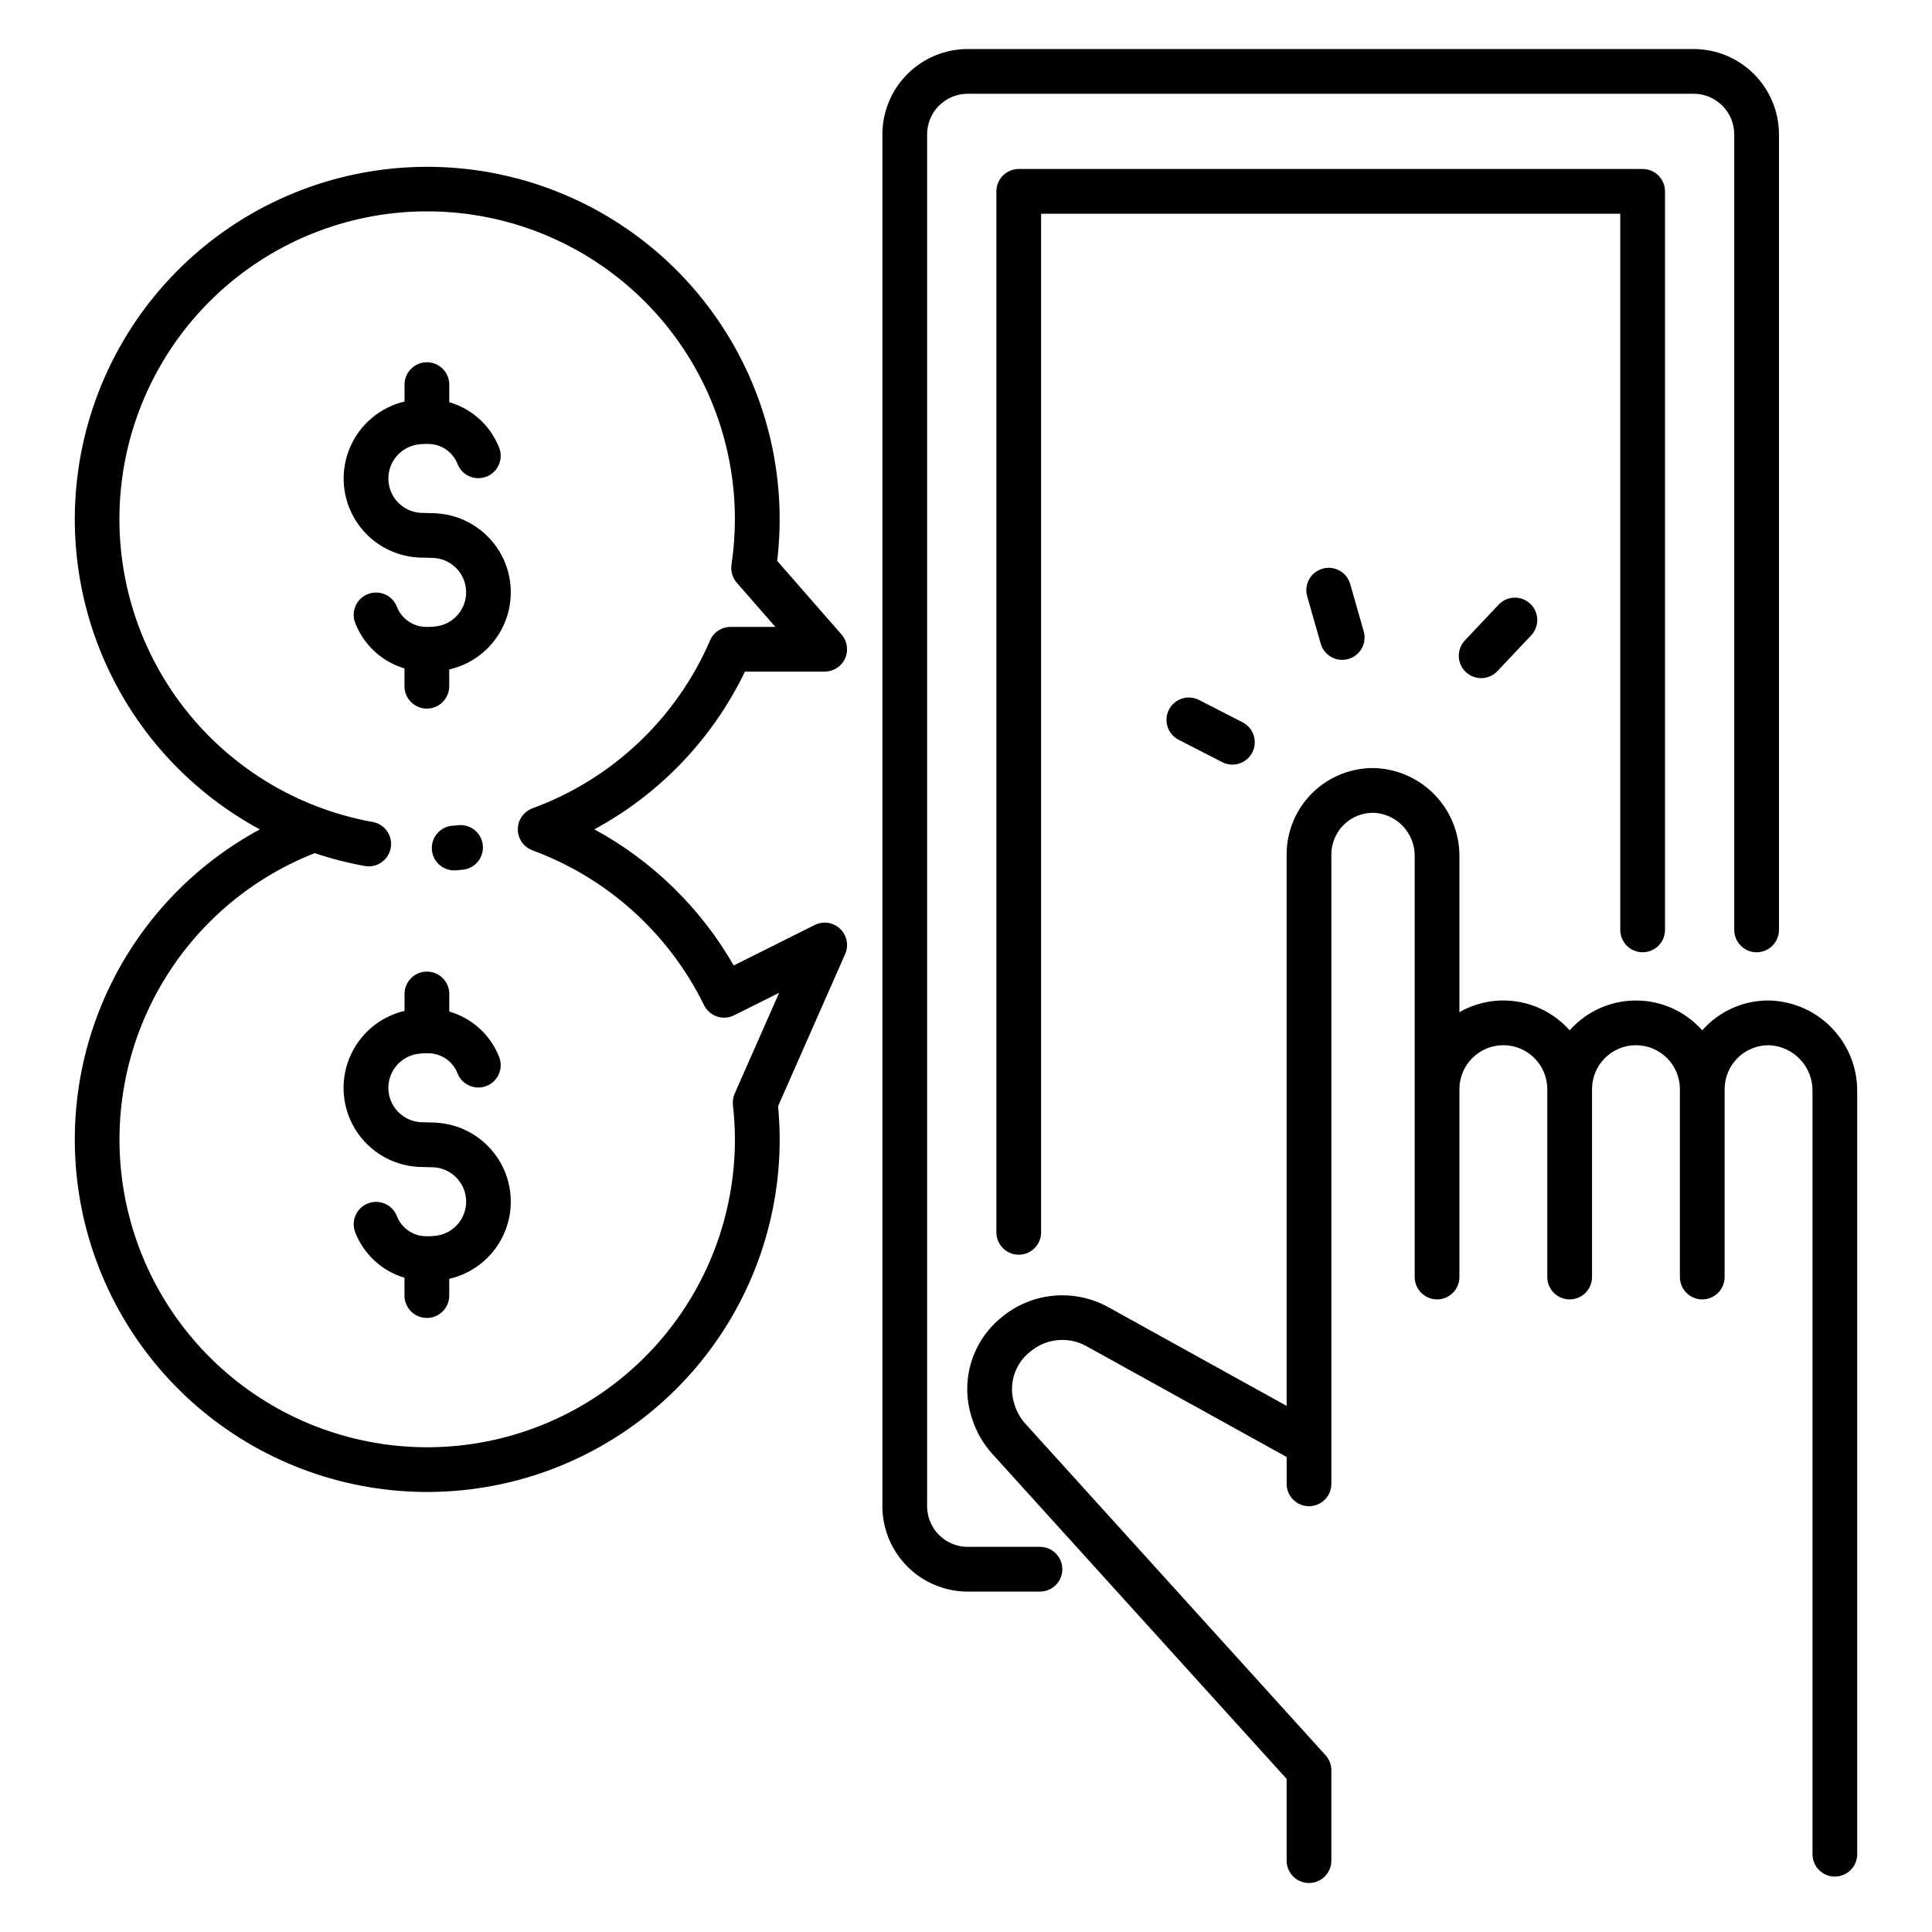 <?xml version="1.0" encoding="UTF-8"?>
<!-- Uploaded to: ICON Repo, www.iconrepo.com, Generator: ICON Repo Mixer Tools -->
<svg fill="#000000" width="800px" height="800px" version="1.1" viewBox="144 144 512 512" xmlns="http://www.w3.org/2000/svg">
 <g>
  <path d="m341.43 321.98h21.125c2.324 0 4.438-1.359 5.398-3.477 0.961-2.121 0.594-4.602-0.938-6.352l-17.055-19.508c2.691-22.586-2.957-45.379-15.879-64.098s-32.23-32.078-54.305-37.574c-22.07-5.492-45.391-2.742-65.578 7.734-20.191 10.477-35.863 27.961-44.074 49.176-8.215 21.211-8.406 44.691-0.535 66.031 7.867 21.344 23.254 39.078 43.273 49.883-19.461 10.504-34.562 27.566-42.617 48.16-8.059 20.59-8.551 43.375-1.387 64.293 7.164 20.918 21.516 38.617 40.508 49.949 18.988 11.328 41.379 15.555 63.191 11.922 21.812-3.629 41.629-14.879 55.922-31.75 14.297-16.871 22.141-38.266 22.145-60.379 0-2.871-0.148-5.84-0.43-8.84l17.781-40.32c1.008-2.285 0.473-4.957-1.336-6.684-1.809-1.723-4.504-2.125-6.738-1.012l-21.461 10.73c-8.73-15.215-21.516-27.703-36.93-36.078 17.367-9.398 31.336-24.027 39.918-41.809zm-56.328 36.23c-0.043 0.016-0.082 0.043-0.129 0.062-0.27 0.105-0.531 0.234-0.781 0.379-0.094 0.055-0.188 0.105-0.277 0.16-0.227 0.152-0.445 0.316-0.652 0.5-0.086 0.074-0.172 0.148-0.254 0.223-0.188 0.184-0.359 0.383-0.52 0.594-0.078 0.098-0.156 0.195-0.227 0.297-0.137 0.199-0.262 0.41-0.371 0.625-0.074 0.137-0.141 0.273-0.203 0.418-0.039 0.094-0.098 0.18-0.137 0.277-0.035 0.098-0.055 0.234-0.09 0.352-0.051 0.164-0.09 0.324-0.125 0.492l0.008 0.004c-0.047 0.211-0.078 0.426-0.098 0.645-0.016 0.168-0.023 0.332-0.023 0.504h-0.004c0 0.215 0.012 0.434 0.031 0.648 0.02 0.168 0.043 0.336 0.074 0.508l0.004-0.004c0.043 0.215 0.094 0.426 0.16 0.633 0.031 0.094 0.039 0.191 0.074 0.281 0.035 0.094 0.074 0.148 0.109 0.223h-0.004c0.078 0.188 0.164 0.367 0.258 0.543 0.09 0.176 0.191 0.348 0.297 0.516 0.094 0.141 0.199 0.273 0.309 0.406v-0.004c0.137 0.172 0.281 0.336 0.434 0.492 0.109 0.109 0.227 0.207 0.344 0.305h0.004c0.18 0.152 0.367 0.297 0.562 0.43 0.113 0.074 0.234 0.148 0.355 0.207 0.227 0.129 0.465 0.246 0.711 0.344 0.055 0.02 0.098 0.055 0.148 0.074 19.867 7.316 36.156 22.008 45.48 41.016 0.691 1.426 1.926 2.512 3.422 3.019 1.5 0.508 3.141 0.398 4.559-0.312l11.93-5.965-11.781 26.711c-0.422 0.957-0.582 2.008-0.469 3.047 0.344 3.035 0.52 6.086 0.527 9.141-0.004 19.867-7.258 39.055-20.406 53.949-13.148 14.898-31.281 24.484-50.996 26.953-19.715 2.473-39.656-2.34-56.074-13.531-16.418-11.191-28.184-27.988-33.09-47.242s-2.617-39.637 6.445-57.32c9.059-17.684 24.266-31.453 42.758-38.719 4.309 1.449 8.715 2.582 13.188 3.391 1.559 0.305 3.172-0.027 4.481-0.926 1.312-0.895 2.207-2.281 2.488-3.844 0.281-1.559-0.078-3.168-0.992-4.465-0.918-1.297-2.312-2.172-3.879-2.43-20.457-3.703-38.727-15.074-51.078-31.793-12.352-16.719-17.852-37.523-15.375-58.164 2.473-20.641 12.734-39.555 28.688-52.883 15.953-13.324 36.395-20.059 57.145-18.82s40.242 10.355 54.496 25.484c14.258 15.129 22.195 35.129 22.199 55.918-0.004 4.047-0.305 8.094-0.902 12.098-0.254 1.719 0.258 3.465 1.402 4.773l10.223 11.707h-11.859c-2.367 0-4.508 1.41-5.445 3.586-8.914 20.664-25.938 36.754-47.07 44.488z"/>
  <path d="m264.84 374.65c0.637-0.055 1.27-0.113 1.902-0.176v-0.004c3.219-0.375 5.539-3.269 5.207-6.492-0.336-3.227-3.195-5.586-6.426-5.297-0.547 0.059-1.094 0.109-1.641 0.148-3.168 0.254-5.57 2.965-5.445 6.144 0.129 3.176 2.738 5.688 5.918 5.691 0.16-0.004 0.32-0.008 0.484-0.016z"/>
  <path d="m400.46 565.79h19.141c3.273 0 5.926-2.652 5.926-5.926s-2.652-5.93-5.926-5.93h-19.141c-5.945-0.004-10.762-4.82-10.766-10.762v-363.56c0.004-5.945 4.82-10.762 10.766-10.766h192.37c5.941 0.004 10.758 4.82 10.762 10.766v210.82c0 3.273 2.656 5.93 5.93 5.93 3.273 0 5.926-2.656 5.926-5.93v-210.82c-0.008-6-2.391-11.746-6.633-15.988-4.238-4.238-9.988-6.625-15.984-6.633h-192.37c-6 0.008-11.75 2.391-15.988 6.633-4.242 4.242-6.625 9.988-6.633 15.988v363.56c0.008 5.996 2.391 11.746 6.633 15.984 4.238 4.242 9.988 6.625 15.988 6.633z"/>
  <path d="m579.32 396.36c1.57 0 3.078-0.625 4.188-1.738 1.113-1.109 1.738-2.617 1.738-4.191v-195.72c0-1.57-0.625-3.078-1.738-4.188-1.109-1.113-2.617-1.738-4.188-1.738h-165.34c-3.273 0-5.926 2.652-5.926 5.926v275.87c0 3.273 2.652 5.93 5.926 5.93 3.273 0 5.926-2.656 5.926-5.93v-269.94h153.48v189.79c0 1.574 0.625 3.082 1.738 4.191 1.109 1.113 2.617 1.738 4.191 1.738z"/>
  <path d="m630.25 641.31c1.574 0 3.082-0.621 4.191-1.734 1.113-1.113 1.738-2.617 1.738-4.191v-202.16c0.047-6.227-2.34-12.223-6.644-16.719-4.305-4.496-10.195-7.137-16.418-7.356-6.312-0.148-12.41 2.281-16.898 6.723-0.387 0.379-0.758 0.77-1.117 1.172-4.453-5.027-10.848-7.902-17.566-7.902-6.719 0.004-13.109 2.883-17.562 7.91-3.574-4.035-8.43-6.719-13.75-7.598-5.32-0.875-10.781 0.105-15.465 2.781v-41.242c0.047-6.062-2.277-11.906-6.473-16.285-4.195-4.379-9.934-6.949-15.996-7.164-6.144-0.113-12.078 2.246-16.465 6.551-4.383 4.305-6.856 10.191-6.856 16.34v146.14l-47.242-26.152c-4.387-2.434-9.406-3.5-14.402-3.059-5 0.441-9.754 2.367-13.648 5.531-3.894 3.059-6.769 7.227-8.242 11.953s-1.473 9.789-0.004 14.52l0.258 0.824v-0.004c1.094 3.367 2.891 6.465 5.269 9.09l78.012 86.148v21.664c0 3.273 2.652 5.926 5.926 5.926 3.273 0 5.93-2.652 5.93-5.926v-23.953c0-1.469-0.547-2.887-1.535-3.977l-79.543-87.84c-1.25-1.371-2.195-2.992-2.773-4.758l-0.195-0.625c-1.605-5.059 0.129-10.582 4.34-13.812 4.199-3.481 10.113-4.012 14.867-1.336l52.984 29.328v7.117c0 3.273 2.652 5.926 5.926 5.926 3.273 0 5.93-2.652 5.93-5.926v-166.8c0-2.965 1.191-5.805 3.305-7.879 2.117-2.078 4.981-3.215 7.945-3.156 6.152 0.301 10.953 5.438 10.832 11.598v111.43c0 3.273 2.652 5.926 5.926 5.926 3.273 0 5.926-2.652 5.926-5.926v-49.789c0-6.43 5.215-11.645 11.645-11.645 6.43 0 11.641 5.215 11.641 11.645v49.789c0 3.273 2.656 5.926 5.93 5.926 3.273 0 5.926-2.652 5.926-5.926v-49.789c0-6.43 5.211-11.645 11.641-11.645 6.434 0 11.645 5.215 11.645 11.645v49.789c0 3.273 2.652 5.926 5.926 5.926s5.93-2.652 5.93-5.926v-49.789c0-3.125 1.254-6.121 3.488-8.312 2.231-2.188 5.25-3.387 8.375-3.328 6.488 0.312 11.547 5.731 11.422 12.223v202.17c0 3.273 2.652 5.926 5.926 5.926z"/>
  <path d="m259.69 441.51c-0.363-0.023-1.379-0.047-2.383-0.07-0.785-0.02-1.566-0.035-1.852-0.051v0.004c-4.625-0.297-8.297-4.019-8.523-8.652-0.227-4.629 3.059-8.695 7.637-9.441 0.719-0.109 1.445-0.168 2.172-0.176h0.098c0.098 0 0.195 0.008 0.297 0.008 3.484-0.137 6.688 1.902 8.039 5.117 0.527 1.484 1.617 2.699 3.035 3.375 1.418 0.68 3.051 0.766 4.531 0.238 1.484-0.523 2.695-1.613 3.375-3.035 0.676-1.418 0.762-3.047 0.234-4.531-2.262-5.938-7.184-10.465-13.285-12.223v-4.664c0-3.273-2.656-5.926-5.93-5.926-3.273 0-5.926 2.652-5.926 5.926v4.481c-6.59 1.555-12.023 6.191-14.594 12.453-2.57 6.262-1.957 13.383 1.645 19.113 3.602 5.734 9.746 9.375 16.504 9.777 0.352 0.02 1.316 0.043 2.285 0.066 0.809 0.02 1.621 0.035 1.934 0.051h0.004c4.629 0.289 8.305 4.012 8.535 8.648 0.23 4.633-3.059 8.699-7.641 9.445-0.719 0.109-1.441 0.164-2.172 0.172h-0.113-0.297c-3.508 0.137-6.731-1.938-8.066-5.188-1.109-3.078-4.508-4.672-7.586-3.562-3.082 1.113-4.676 4.512-3.562 7.59 2.238 5.875 7.082 10.371 13.105 12.168v4.723c0 3.273 2.656 5.926 5.93 5.926 3.273 0 5.926-2.652 5.926-5.926v-4.445c6.613-1.504 12.094-6.117 14.703-12.379 2.609-6.258 2.027-13.395-1.559-19.152-3.586-5.758-9.738-9.426-16.508-9.84z"/>
  <path d="m259.69 280.03c-0.359-0.023-1.352-0.047-2.34-0.066-0.793-0.02-1.586-0.031-1.891-0.051h-0.004c-4.625-0.297-8.297-4.019-8.523-8.648-0.227-4.633 3.059-8.699 7.637-9.445 0.719-0.109 1.445-0.164 2.172-0.172h0.098c0.098 0 0.195 0.008 0.297 0.008 3.484-0.137 6.688 1.902 8.039 5.117 1.094 3.086 4.481 4.699 7.566 3.609 3.086-1.094 4.699-4.477 3.609-7.562-2.262-5.938-7.184-10.465-13.285-12.227v-4.664c0-3.273-2.656-5.926-5.93-5.926-3.273 0-5.926 2.652-5.926 5.926v4.484c-6.582 1.555-12.008 6.191-14.574 12.449-2.562 6.258-1.953 13.367 1.641 19.098 3.594 5.731 9.73 9.371 16.48 9.785 0.359 0.023 1.352 0.047 2.34 0.066 0.793 0.02 1.586 0.035 1.895 0.051l-0.004 0.004c4.633 0.289 8.305 4.012 8.535 8.645 0.23 4.633-3.059 8.703-7.637 9.445-0.719 0.109-1.445 0.168-2.172 0.176h-0.117-0.297c-3.508 0.133-6.731-1.938-8.066-5.188-1.109-3.078-4.508-4.672-7.586-3.562-3.082 1.113-4.676 4.512-3.562 7.59 2.238 5.871 7.082 10.371 13.105 12.168v4.723-0.004c0 3.273 2.656 5.93 5.93 5.93 3.273 0 5.926-2.656 5.926-5.93v-4.445c6.617-1.504 12.094-6.113 14.707-12.375 2.609-6.262 2.031-13.402-1.559-19.16-3.59-5.754-9.742-9.422-16.512-9.836z"/>
  <path d="m494.49 294.71c-1.512 0.43-2.789 1.445-3.555 2.82-0.762 1.371-0.949 2.996-0.516 4.508l3.566 12.473-0.004-0.004c0.418 1.531 1.43 2.824 2.812 3.602 1.379 0.777 3.012 0.969 4.535 0.535 1.523-0.438 2.809-1.465 3.57-2.852 0.762-1.391 0.934-3.027 0.48-4.543l-3.562-12.473c-0.434-1.512-1.445-2.793-2.82-3.555-1.375-0.762-2.996-0.949-4.508-0.512z"/>
  <path d="m461.76 329.5c-2.914-1.496-6.484-0.344-7.981 2.57-1.492 2.91-0.34 6.484 2.57 7.977l11.543 5.926v0.004c2.914 1.492 6.484 0.344 7.981-2.57 1.492-2.914 0.344-6.484-2.57-7.981z"/>
  <path d="m541.18 304.22-8.91 9.43h0.004c-1.109 1.137-1.711 2.672-1.68 4.258 0.035 1.586 0.703 3.094 1.855 4.184 1.152 1.09 2.695 1.672 4.281 1.617 1.586-0.059 3.082-0.746 4.156-1.918l8.91-9.43c2.227-2.383 2.113-6.117-0.258-8.355-2.371-2.238-6.106-2.144-8.359 0.215z"/>
 </g>
</svg>